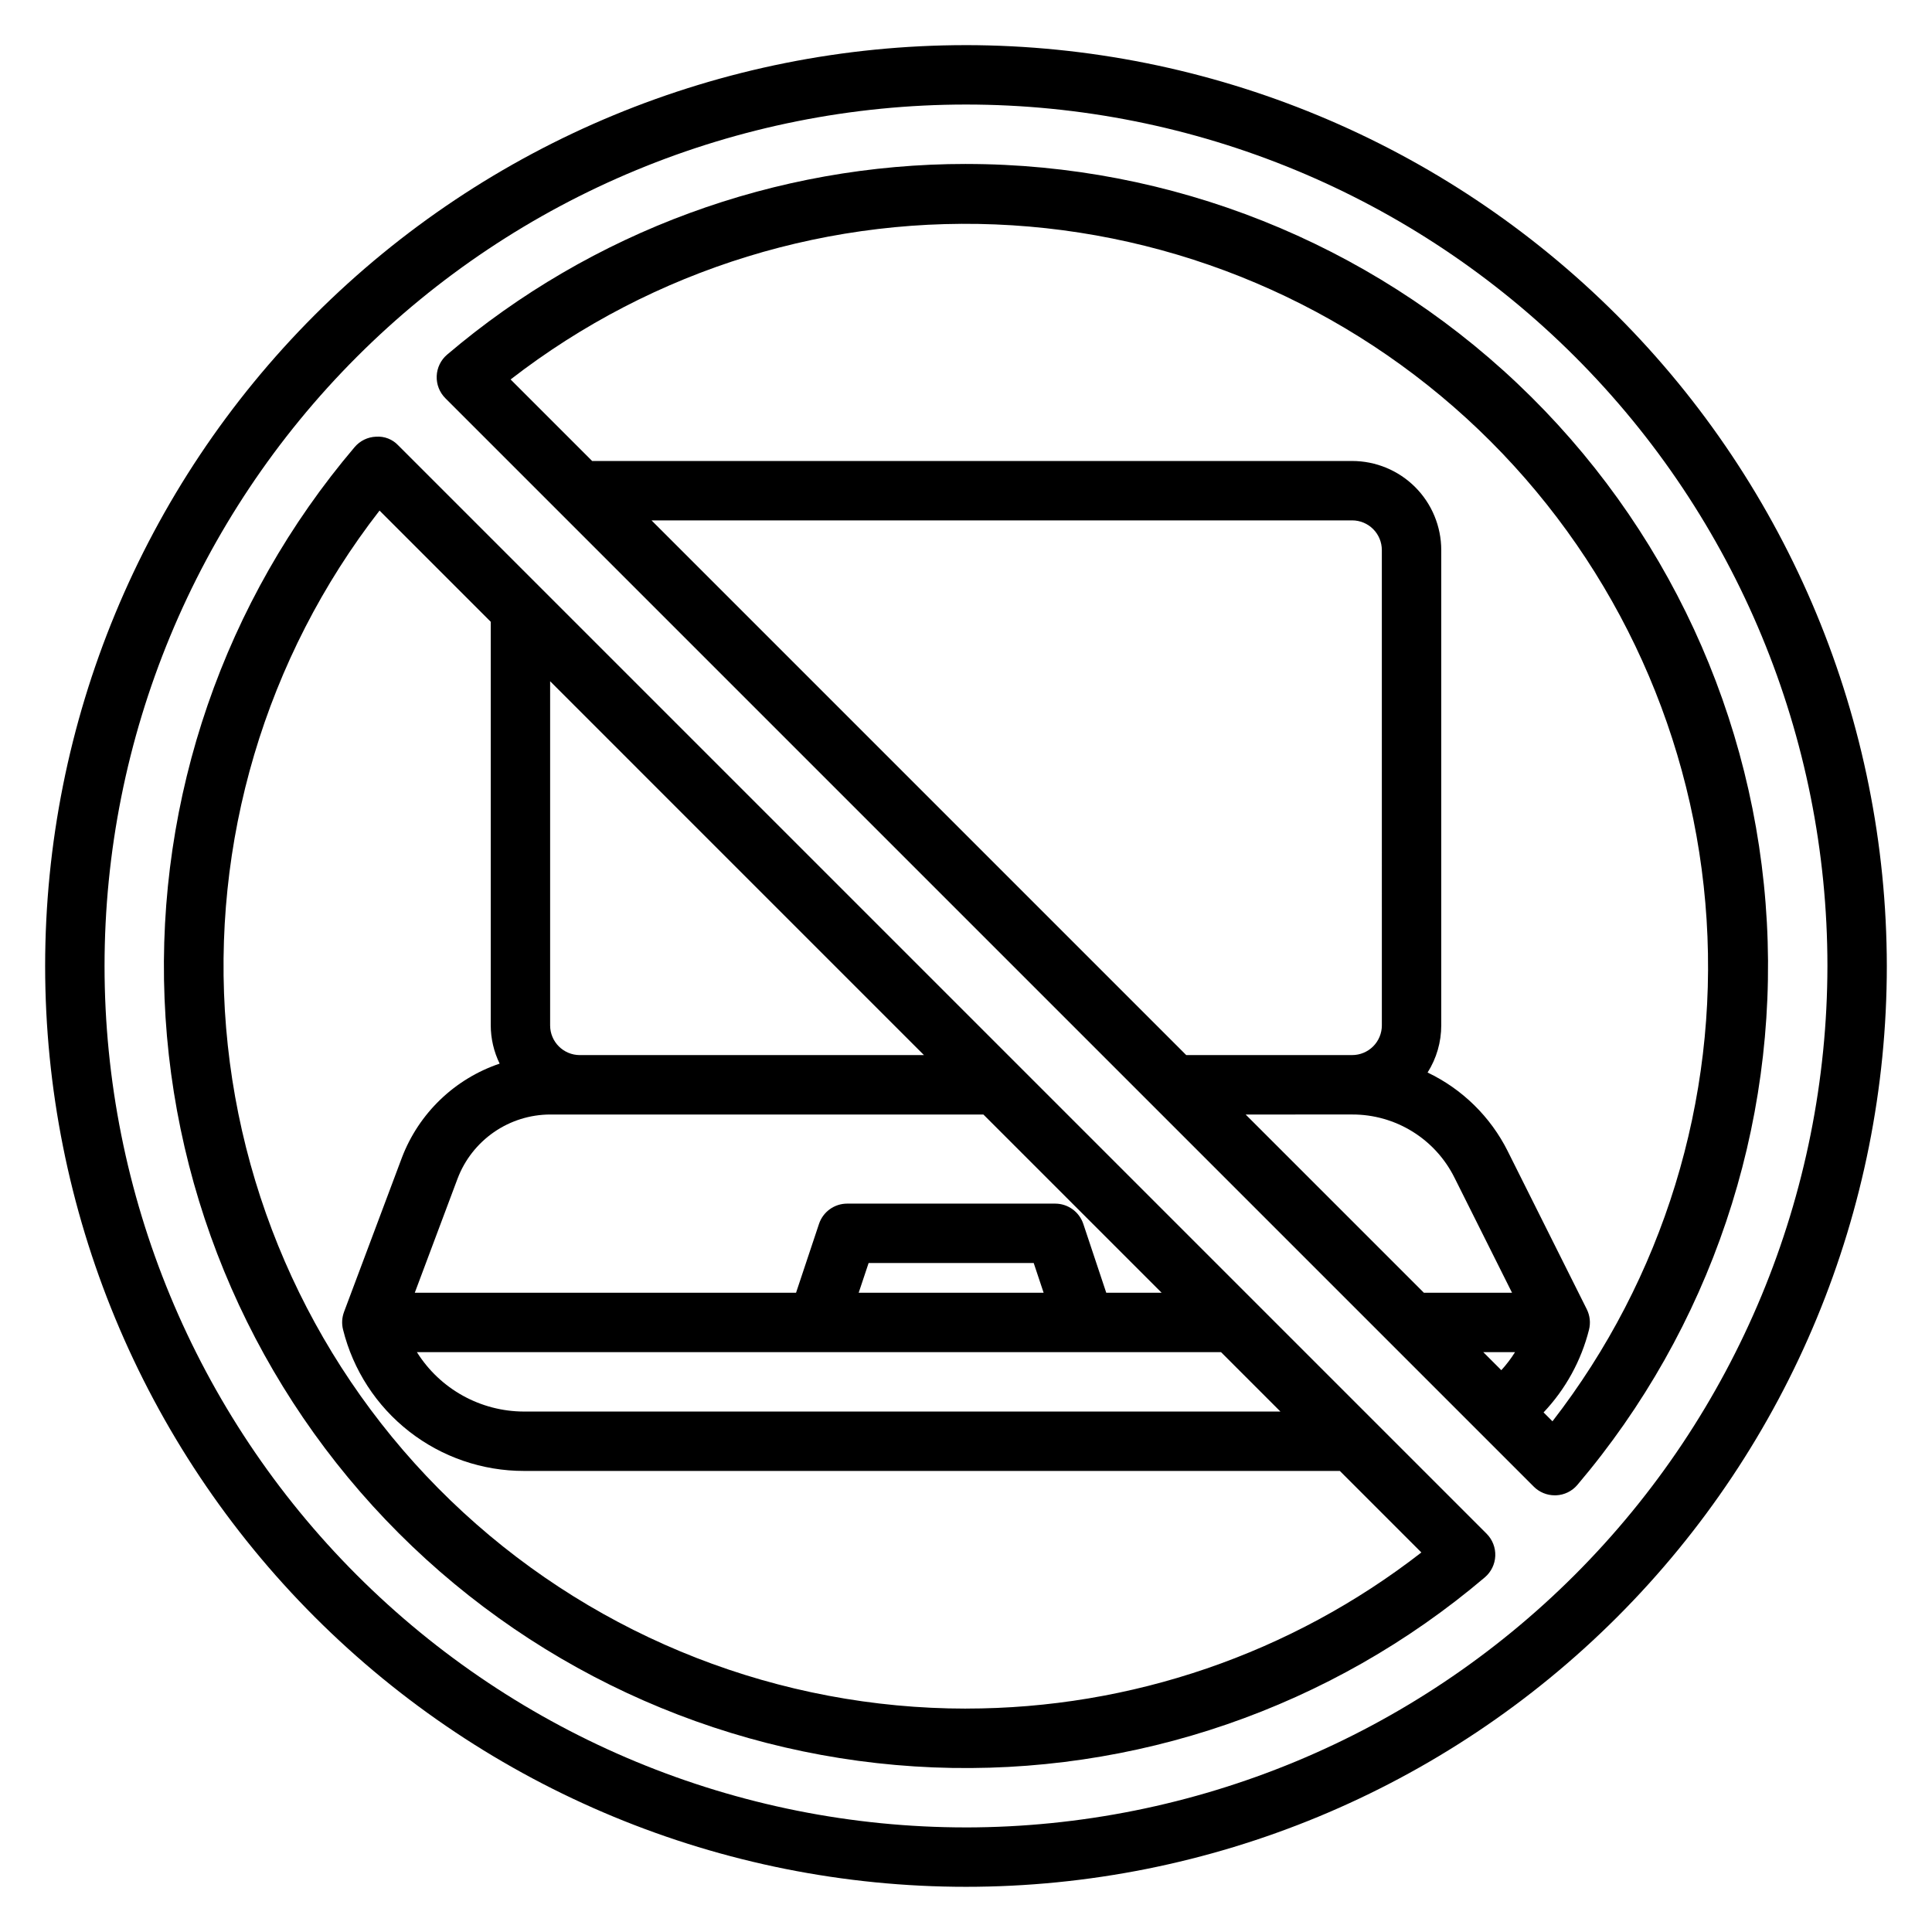<?xml version="1.0" encoding="UTF-8"?>
<!-- Uploaded to: SVG Repo, www.svgrepo.com, Generator: SVG Repo Mixer Tools -->
<svg fill="#000000" width="800px" height="800px" version="1.1" viewBox="144 144 512 512" xmlns="http://www.w3.org/2000/svg">
 <g>
  <path d="m400 187.45c-50.383-0.02-99.129 17.891-137.51 50.531-1.672 1.426-2.672 3.481-2.758 5.676-0.09 2.195 0.742 4.328 2.297 5.879l288.43 288.43v0.004c1.477 1.477 3.477 2.305 5.566 2.305h0.316-0.004c2.195-0.078 4.258-1.078 5.676-2.754 35.199-41.441 53.172-94.801 50.223-149.09-2.949-54.293-26.598-105.39-66.078-142.77-39.477-37.387-91.785-58.219-146.16-58.207zm137.08 314.88h8.422c-1.066 1.699-2.281 3.301-3.637 4.785zm-15.742-15.742-47.23-47.23 28.227-0.004c5.637-0.02 11.168 1.543 15.965 4.508 4.797 2.965 8.664 7.215 11.168 12.266l15.234 30.457zm-11.133-70.852c0 2.09-0.828 4.09-2.305 5.566-1.477 1.477-3.481 2.305-5.566 2.305h-43.973l-141.7-141.7h185.67c2.086 0 4.09 0.828 5.566 2.305 1.477 1.477 2.305 3.481 2.305 5.566zm45.219 104.93-2.363-2.363v0.004c5.824-6.156 9.973-13.699 12.043-21.918 0.457-1.82 0.246-3.742-0.59-5.422l-20.934-41.855h0.004c-4.562-9.133-12.043-16.48-21.258-20.879 2.367-3.738 3.621-8.074 3.621-12.5v-125.95c0-6.262-2.488-12.27-6.914-16.699-4.43-4.426-10.438-6.914-16.699-6.914h-201.41l-21.609-21.609c37.867-29.344 85.141-43.871 132.95-40.852 47.812 3.023 92.879 23.379 126.75 57.254s54.23 78.945 57.25 126.76c3.016 47.812-11.508 95.082-40.855 132.95z"/>
  <path d="m249.54 262.03c-1.512-1.617-3.672-2.461-5.879-2.301-2.195 0.078-4.254 1.078-5.676 2.754-34.555 40.68-52.539 92.871-50.375 146.2 2.168 53.328 24.324 103.89 62.062 141.63 37.742 37.742 88.305 59.898 141.63 62.066 53.332 2.168 105.52-15.816 146.2-50.371 1.672-1.422 2.672-3.481 2.762-5.676 0.086-2.195-0.746-4.324-2.297-5.879zm40.25 153.71v-91.203l99.07 99.074h-91.195c-4.348 0-7.875-3.523-7.875-7.871zm0 23.617h114.82l47.23 47.23h-14.672l-6.078-18.23c-1.07-3.215-4.082-5.387-7.473-5.383h-55.102c-3.391-0.004-6.402 2.168-7.473 5.383l-6.078 18.23h-101.04l11.336-30.238v0.004c1.887-4.984 5.246-9.277 9.625-12.312 4.383-3.035 9.582-4.668 14.91-4.684zm130.78 47.23h-49.008l2.629-7.871h43.754zm47.012 15.742 15.742 15.742-200.43 0.004c-11.547-0.012-22.277-5.957-28.41-15.742zm-67.578 94.469c-49.352-0.012-96.895-18.559-133.21-51.969-36.32-33.41-58.758-79.25-62.871-128.43-4.117-49.176 10.395-98.105 40.656-137.09l29.473 29.473v106.95c0.012 3.516 0.82 6.981 2.359 10.141-11.93 4.023-21.438 13.176-25.914 24.945l-15.328 40.863h0.004c-0.562 1.496-0.652 3.129-0.262 4.676 2.66 10.707 8.832 20.215 17.531 27.004 8.695 6.789 19.418 10.469 30.449 10.453h216.18l21.609 21.609v-0.004c-34.508 26.828-76.969 41.383-120.68 41.371z"/>
  <path d="m400 155.96c-64.723 0-126.79 25.711-172.56 71.477s-71.477 107.84-71.477 172.56c0 64.719 25.711 126.79 71.477 172.55 45.766 45.766 107.84 71.477 172.56 71.477 64.719 0 126.79-25.711 172.55-71.477 45.766-45.766 71.477-107.84 71.477-172.55-0.074-64.699-25.809-126.73-71.555-172.48-45.75-45.75-107.78-71.484-172.48-71.559zm0 472.32v0.004c-60.547 0-118.61-24.055-161.43-66.867s-66.863-100.88-66.863-161.42c0-60.547 24.051-118.61 66.863-161.43s100.88-66.863 161.43-66.863c60.543 0 118.61 24.051 161.42 66.863s66.867 100.88 66.867 161.43c-0.07 60.523-24.145 118.55-66.941 161.35s-100.82 66.871-161.35 66.941z"/>
 </g>
</svg>